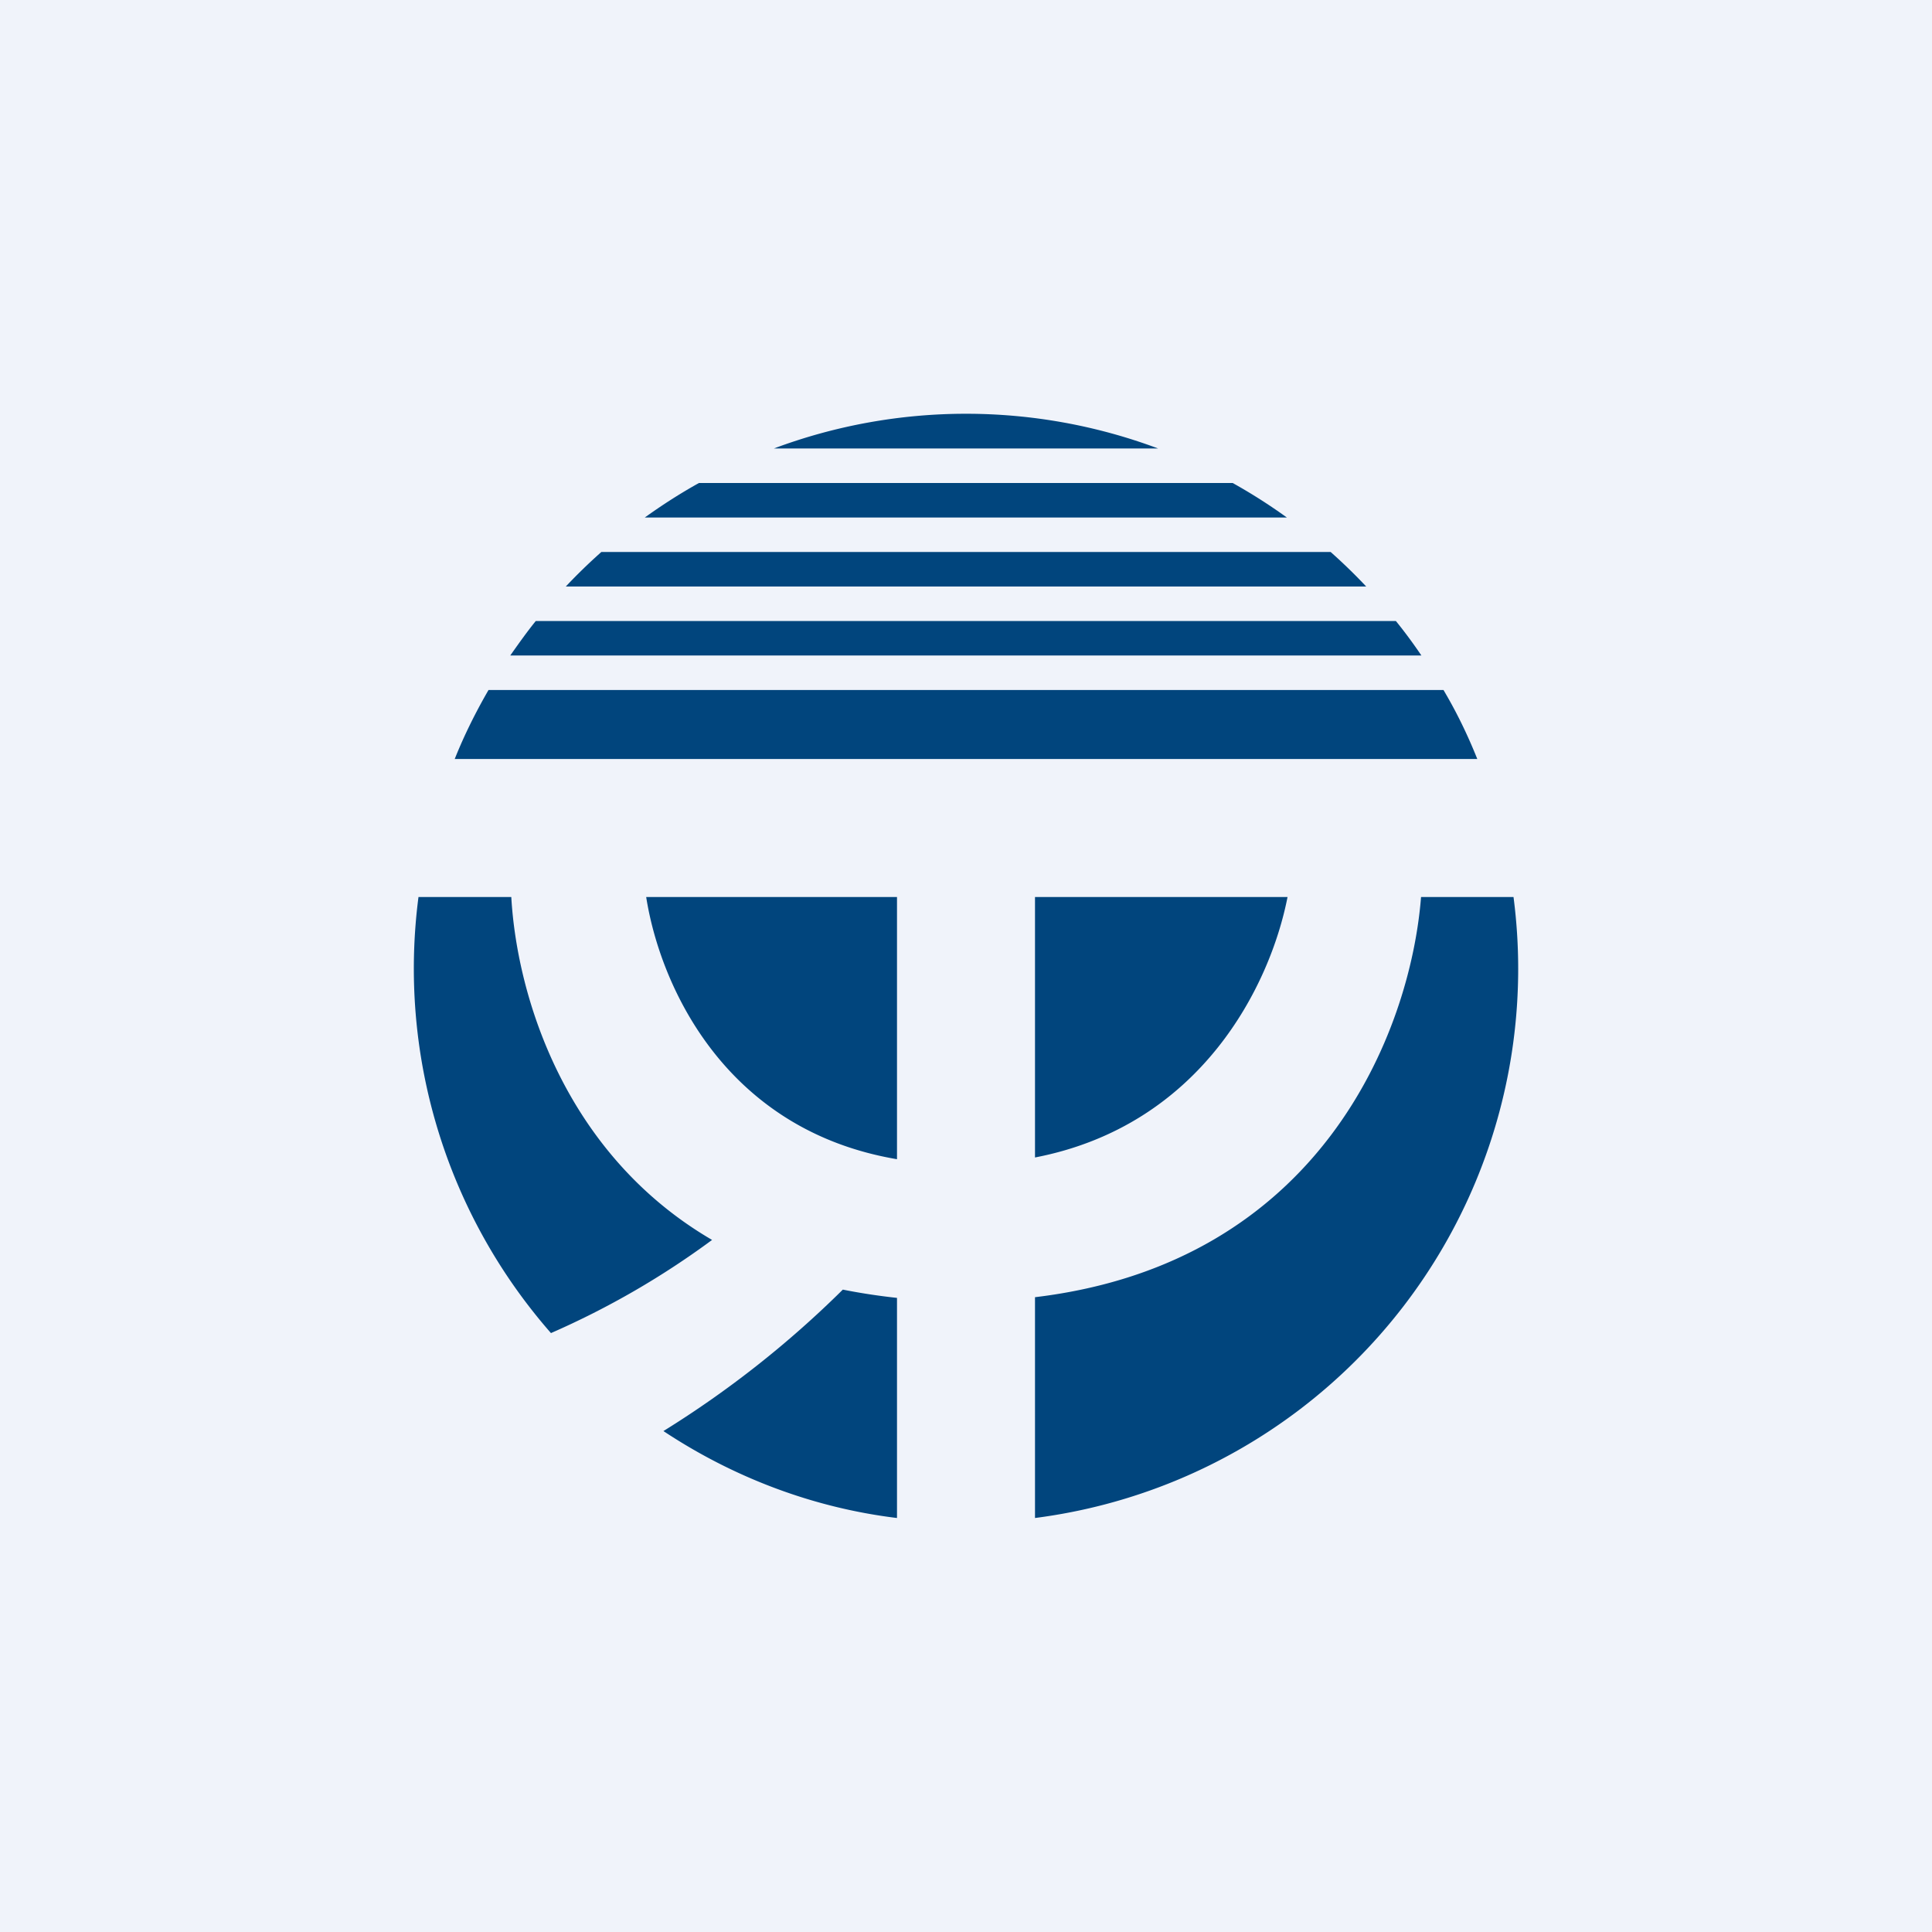 <!-- by TradingView --><svg width="56" height="56" viewBox="0 0 56 56" xmlns="http://www.w3.org/2000/svg"><path fill="#F0F3FA" d="M0 0h56v56H0z"/><path d="M30 44a16.05 16.05 0 0 0 13.87-18h-2.68c-.31 3.93-2.92 10.61-11.19 11.6V44ZM26 44v-6.38c-.55-.06-1.07-.14-1.57-.24a29.37 29.37 0 0 1-5.2 4.1C21.22 42.8 23.53 43.7 26 44ZM42.82 22c-.28-.7-.6-1.36-.98-2H14.16c-.37.64-.7 1.3-.98 2h29.64ZM12.13 26a16.03 16.03 0 0 0 3.84 12.64 24.1 24.1 0 0 0 4.67-2.7c-4.22-2.46-5.65-6.98-5.82-9.94h-2.69ZM14.79 19H41.2c-.23-.34-.48-.68-.74-1H15.53c-.26.32-.5.66-.74 1ZM16.4 17h23.2c-.33-.35-.67-.68-1.03-1H17.43c-.36.32-.7.65-1.03 1ZM18.69 15H37.3a16 16 0 0 0-1.57-1H20.26c-.54.3-1.07.64-1.57 1ZM22.43 13h11.14a15.91 15.91 0 0 0-11.14 0ZM26 33.6c-4.97-.84-6.86-5-7.27-7.6H26v7.6ZM37.32 26c-.5 2.56-2.5 6.62-7.32 7.55V26h7.32Z" fill="#01457D"/></svg>